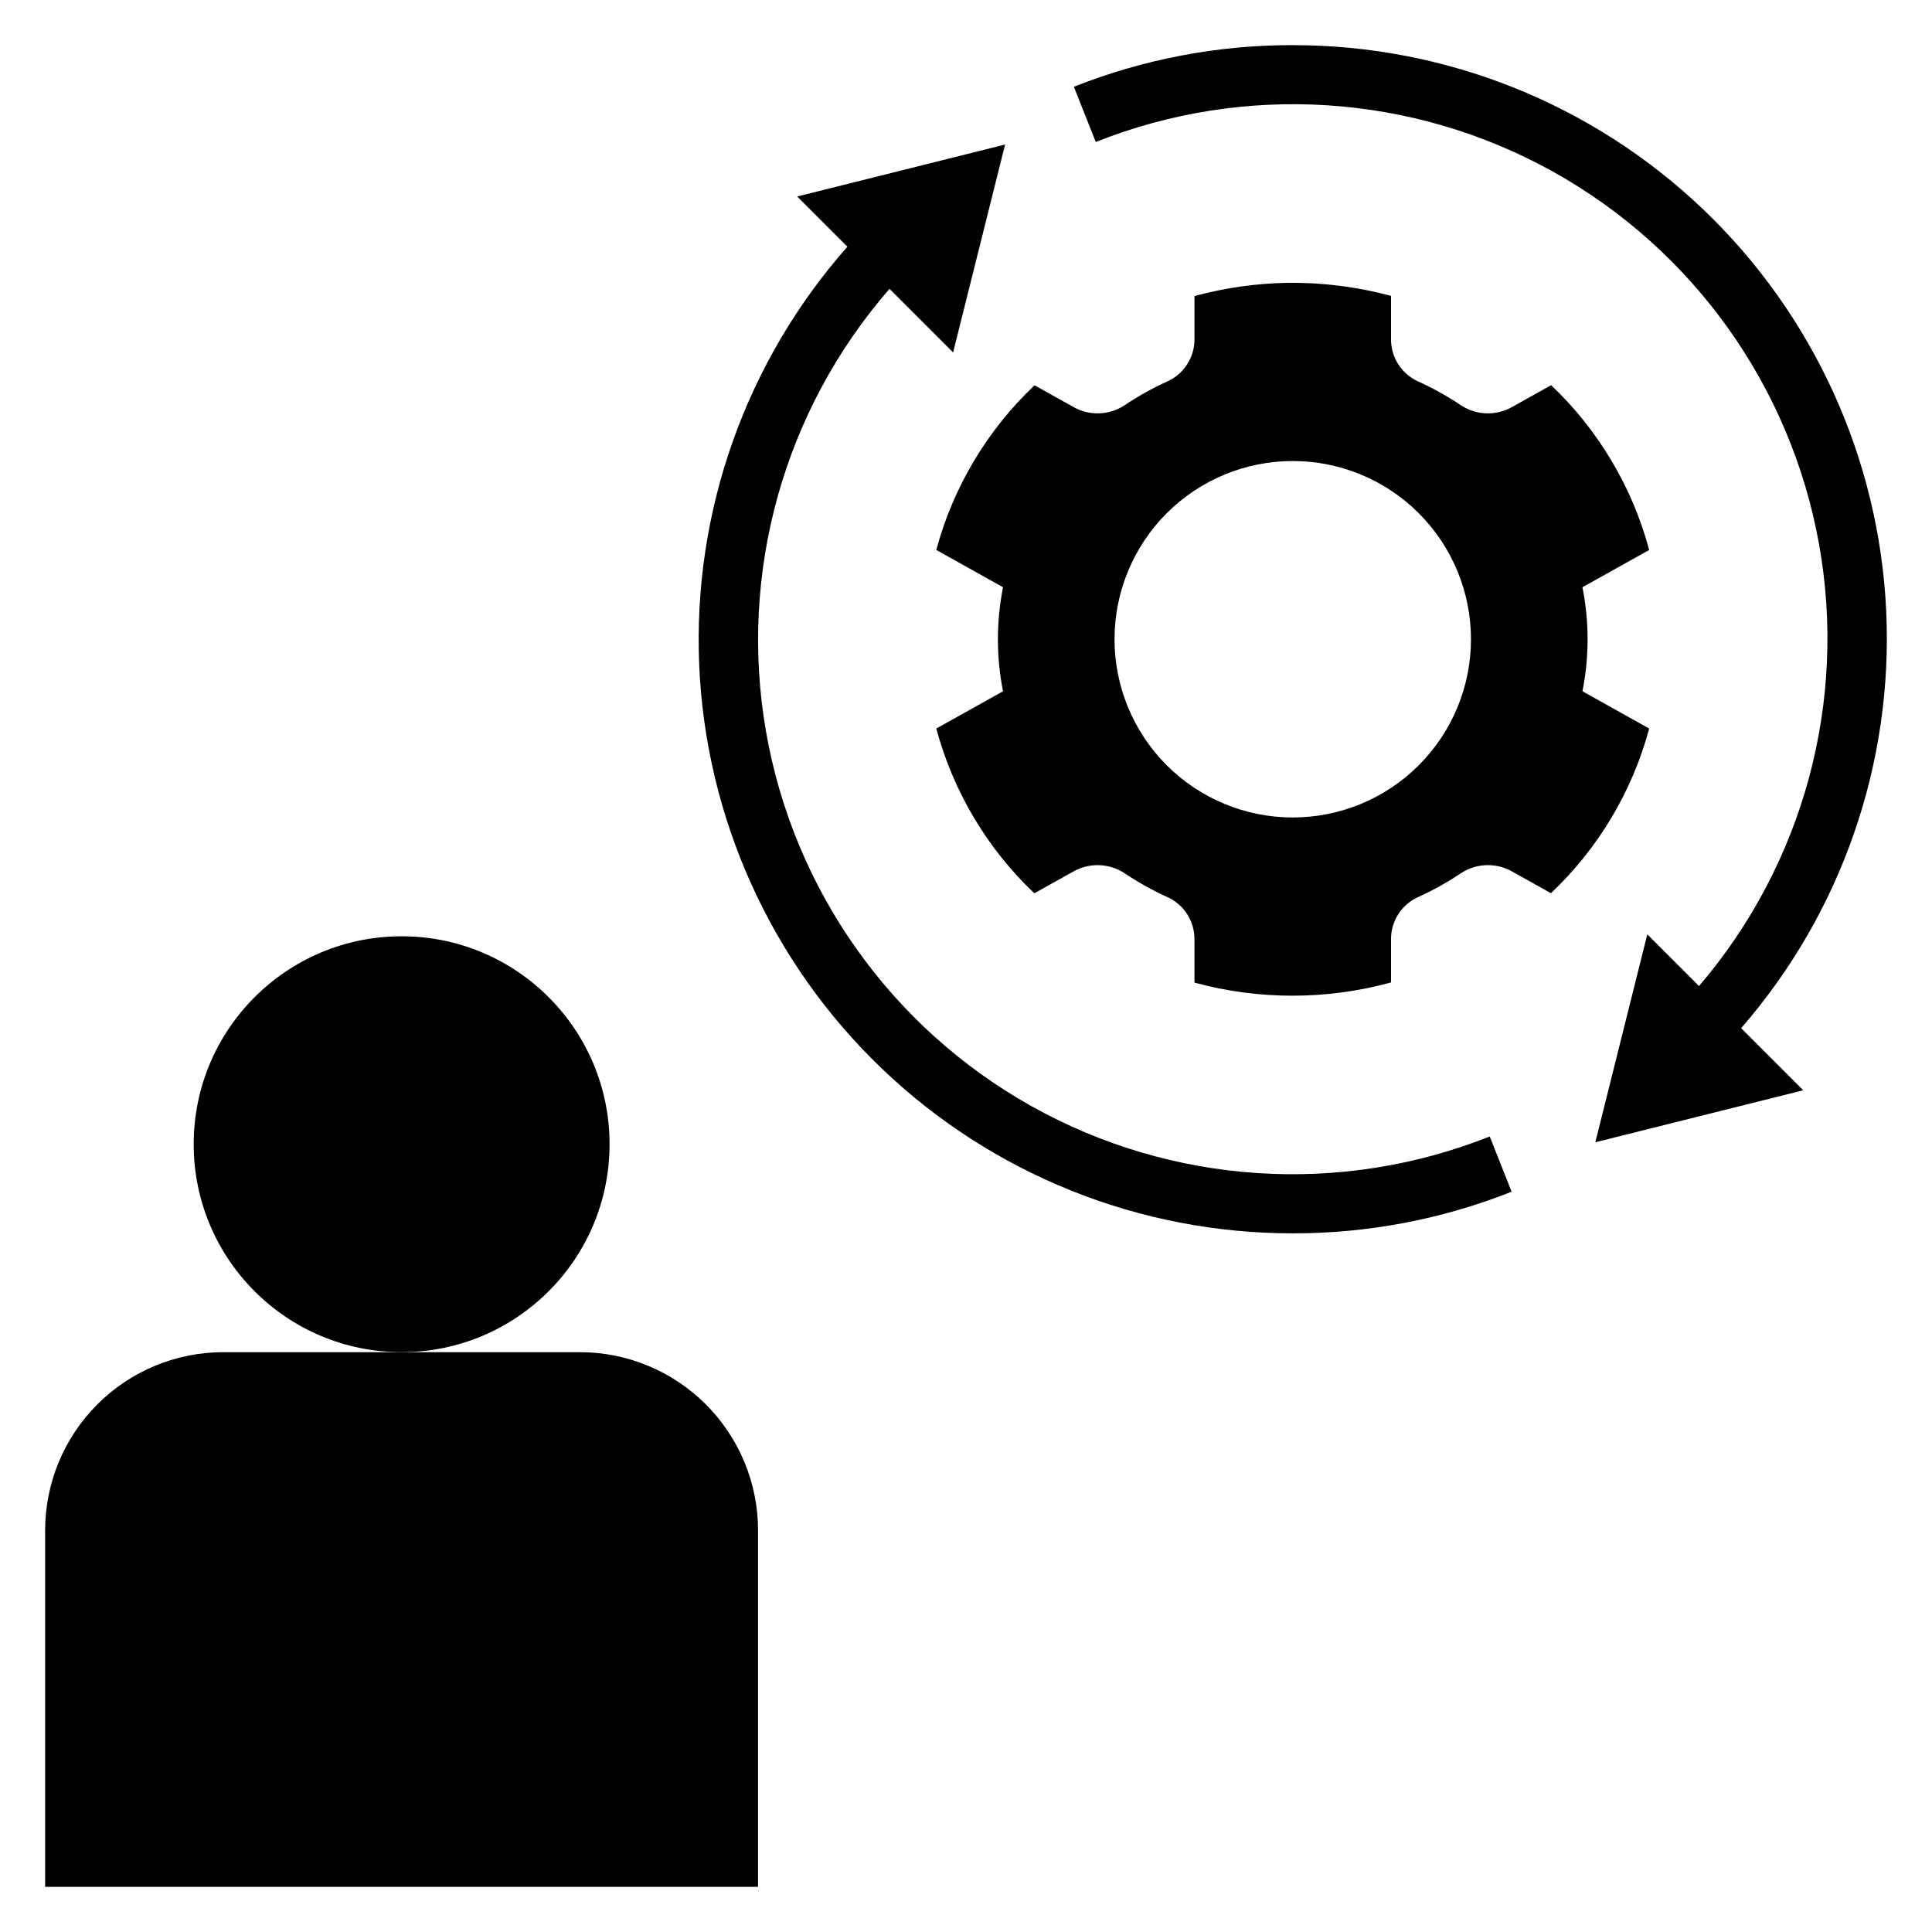 <?xml version="1.0" encoding="UTF-8"?>
<!-- Uploaded to: ICON Repo, www.iconrepo.com, Generator: ICON Repo Mixer Tools -->
<svg fill="#000000" width="800px" height="800px" version="1.1" viewBox="144 144 512 512" xmlns="http://www.w3.org/2000/svg">
 <g>
  <path d="m305.54 447.23c0 30.434-24.672 55.105-55.105 55.105-30.434 0-55.105-24.672-55.105-55.105 0-30.434 24.672-55.105 55.105-55.105 30.434 0 55.105 24.672 55.105 55.105"/>
  <path d="m344.89 549.57c0-12.527-4.977-24.539-13.836-33.398-8.855-8.855-20.871-13.832-33.395-13.832h-94.465c-12.527 0-24.543 4.977-33.398 13.832-8.859 8.859-13.836 20.871-13.836 33.398v94.465h188.93z"/>
  <path d="m485.34 218.95c-8.379 0.133-16.707 1.312-24.793 3.508v11.387c0.043 4.785-2.711 9.152-7.047 11.172-4.047 1.824-7.934 3.992-11.613 6.473-4.094 2.621-9.309 2.746-13.52 0.316l-10.203-5.699-0.004 0.004c-12.535 11.863-21.547 26.965-26.035 43.633l17.691 9.879c-1.812 9.102-1.812 18.469 0 27.57l-17.688 9.875c4.469 16.672 13.461 31.785 25.98 43.668l10.254-5.727h0.004c4.211-2.426 9.426-2.305 13.52 0.316 3.684 2.481 7.566 4.648 11.613 6.473 4.336 2.019 7.09 6.391 7.047 11.172v11.434c17.055 4.641 35.043 4.625 52.09-0.047v-11.387c-0.047-4.785 2.707-9.152 7.043-11.172 4.047-1.824 7.934-3.992 11.617-6.473 4.094-2.621 9.305-2.742 13.52-0.316l10.203 5.699c12.535-11.867 21.547-26.969 26.035-43.637l-17.688-9.879c1.812-9.102 1.812-18.469 0-27.57l17.688-9.875h-0.004c-4.469-16.672-13.461-31.785-25.98-43.668l-10.254 5.727c-4.215 2.43-9.426 2.305-13.52-0.316-3.684-2.481-7.57-4.644-11.617-6.473-4.336-2.019-7.09-6.387-7.043-11.172v-11.434c-8.898-2.398-18.082-3.562-27.297-3.461zm48.484 94.457c0 12.527-4.977 24.539-13.836 33.398-8.855 8.859-20.871 13.832-33.398 13.832s-24.539-4.973-33.398-13.832c-8.855-8.859-13.832-20.871-13.832-33.398s4.977-24.539 13.832-33.398c8.859-8.859 20.871-13.832 33.398-13.832s24.543 4.973 33.398 13.832c8.859 8.859 13.836 20.871 13.836 33.398z"/>
  <path d="m486.59 155.96c-19.859-0.031-39.543 3.715-58 11.031l5.797 14.637c39.496-15.699 83.957-12.824 121.11 7.828 37.148 20.656 63.055 56.902 70.566 98.738 7.512 41.836-4.168 84.832-31.809 117.12l-13.703-13.703-13.777 55.105 55.105-13.777-16.465-16.465v0.004c26.566-30.535 40.336-70.137 38.449-110.56-1.887-40.43-19.281-78.574-48.574-106.5-29.293-27.926-68.223-43.488-108.7-43.449z"/>
  <path d="m486.59 470.85c19.859 0.031 39.543-3.715 58.004-11.031l-5.797-14.637c-39.633 15.742-84.25 12.789-121.46-8.043-37.211-20.832-63.055-57.324-70.348-99.34-7.297-42.02 4.731-85.086 32.738-117.25l16.855 16.855 13.777-55.105-55.105 13.777 13.309 13.309v0.004c-26.887 30.438-40.957 70.094-39.273 110.67 1.688 40.582 19 78.934 48.32 107.04 29.32 28.102 68.371 43.777 108.98 43.746z"/>
 </g>
</svg>